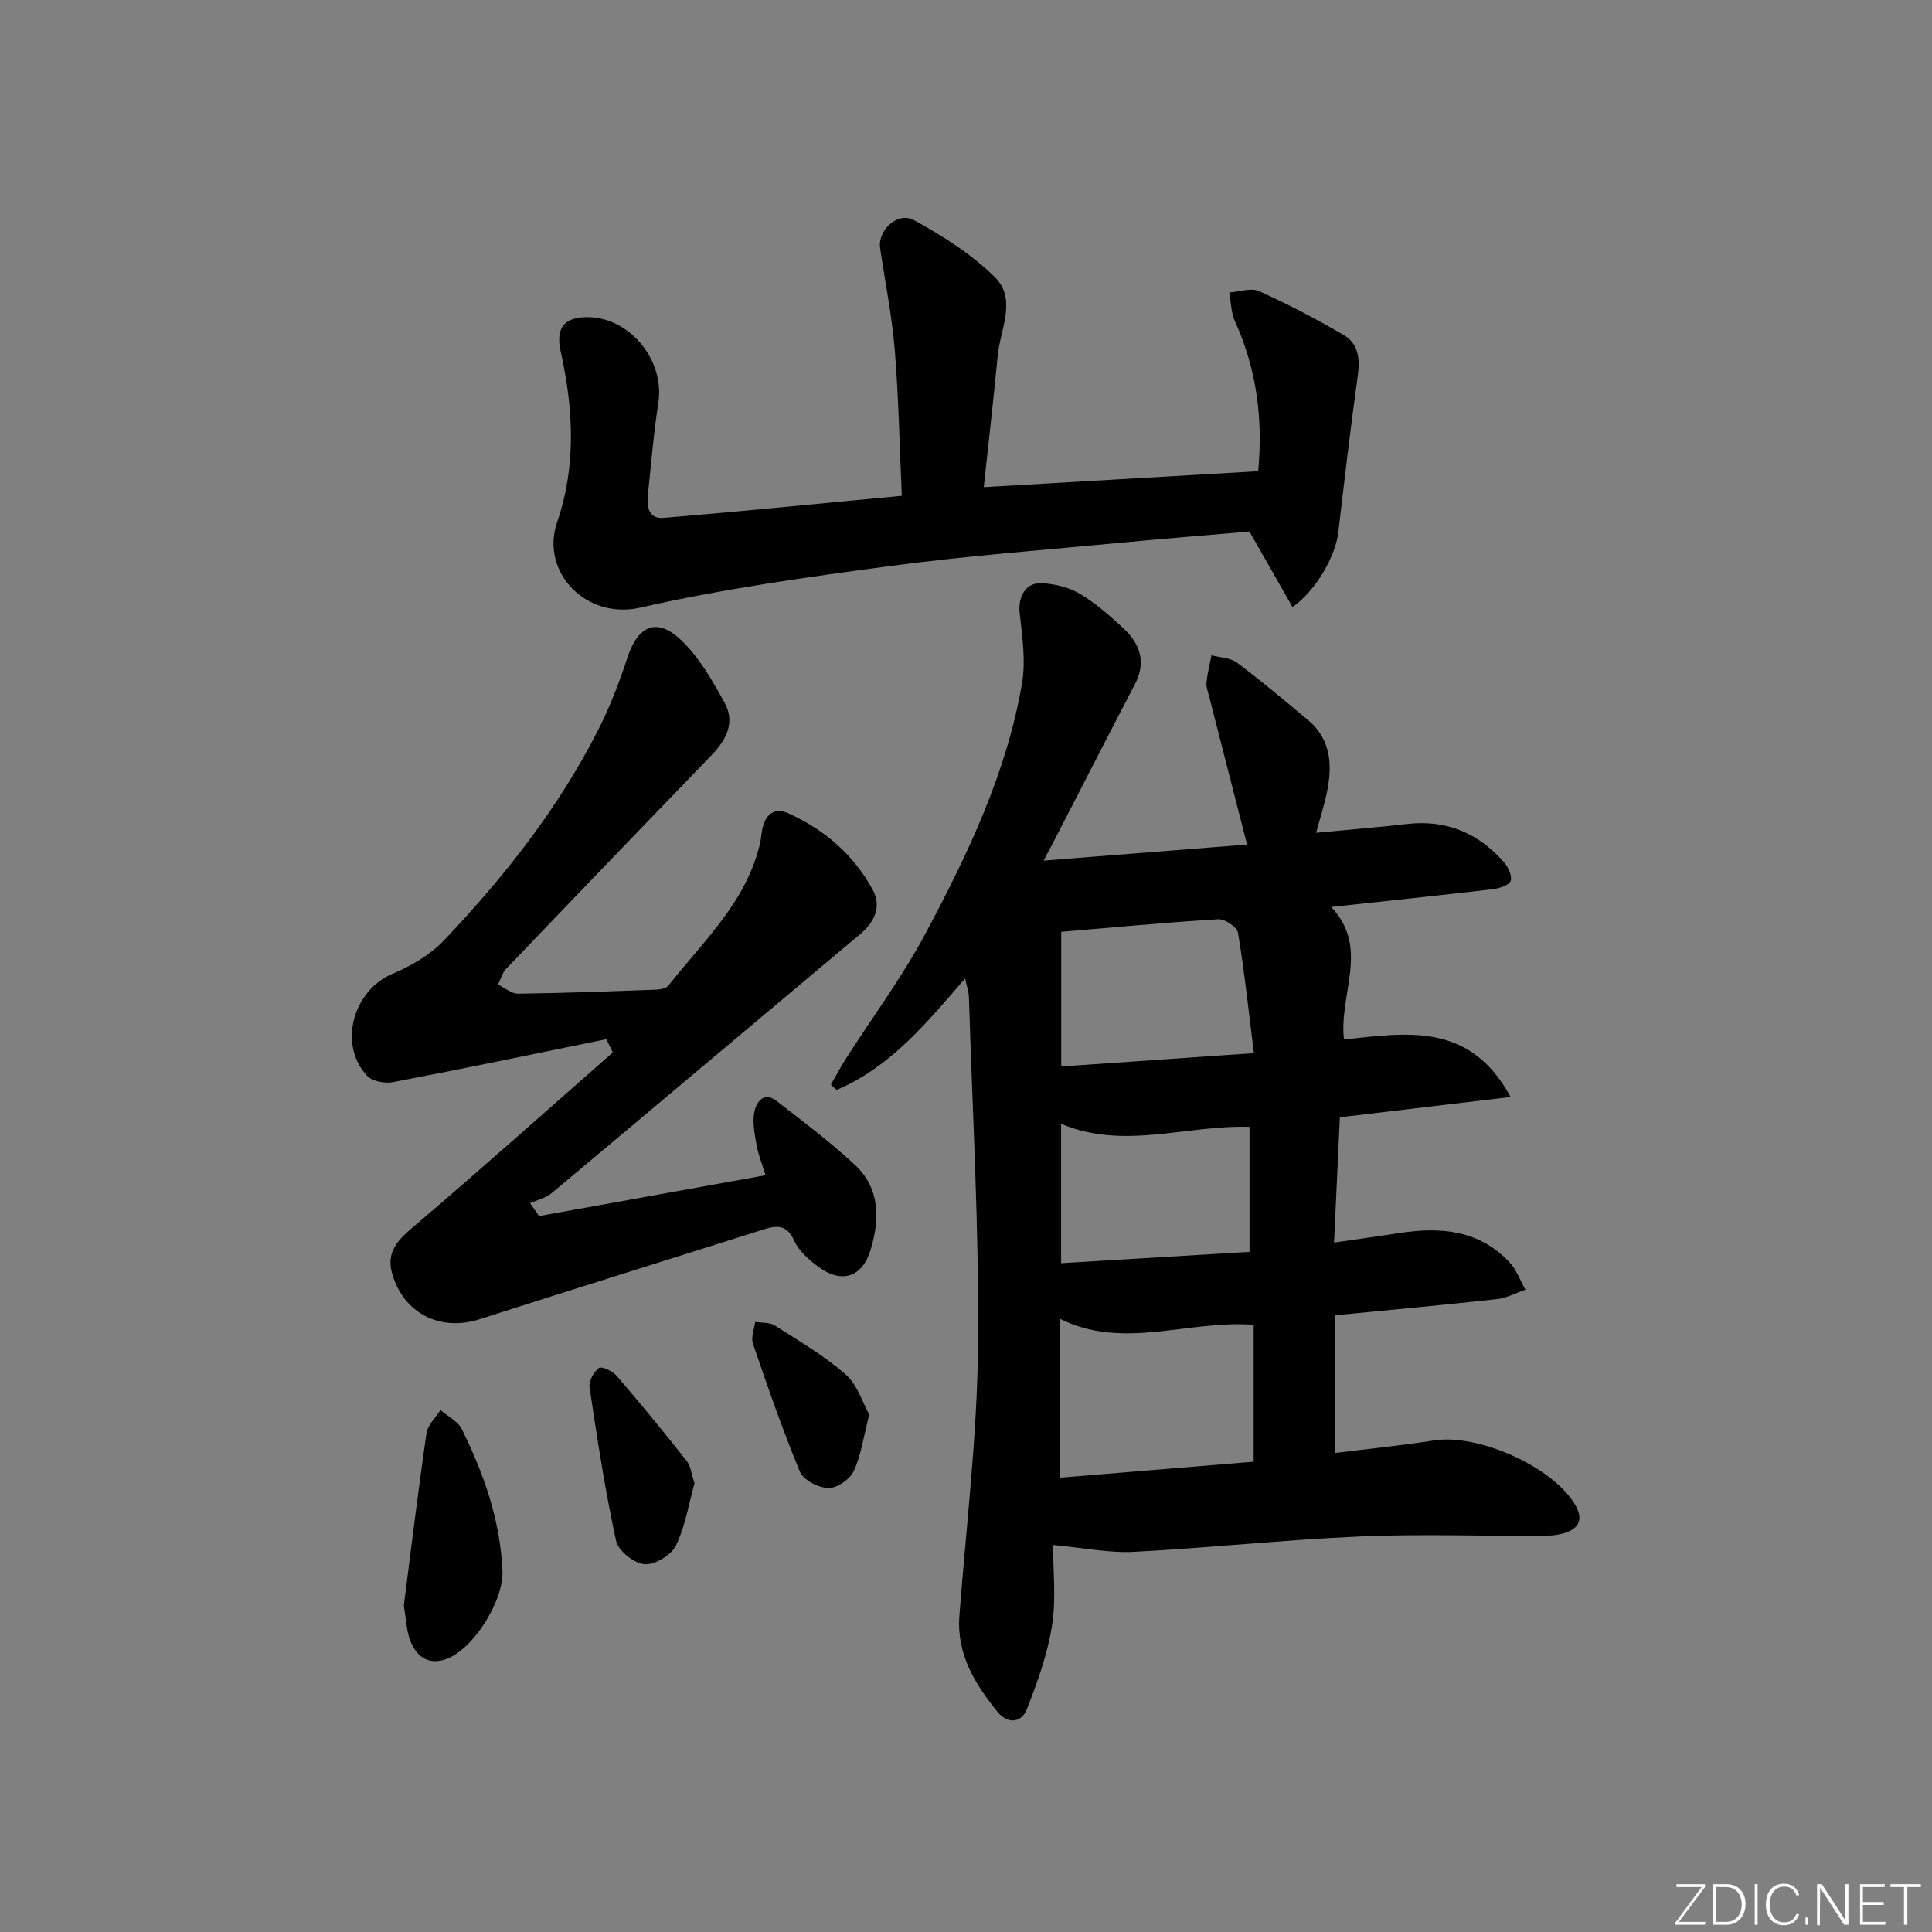 <svg enable-background="new 0 0 400 400" viewBox="0 0 400 400" xmlns="http://www.w3.org/2000/svg"><rect x="0" y="0" width="400" height="400" fill="#808080" stroke="none"/><g fill="#fafbfc"><path d="m346.9 398 5.4-7.3h-5.2v-.6h5.9v.6l-5.4 7.2h5.5l-.1.6h-6.2v-.5z"/><path d="m354.7 390.1h2.8c2.3 0 3.9 1.6 3.9 4.1s-1.6 4.3-3.9 4.3h-2.8zm.6 7.8h2c2.2 0 3.3-1.6 3.3-3.6 0-1.8-1-3.6-3.3-3.6h-2z"/><path d="m363.9 390.1v8.4h-.6v-8.4z"/><path d="m372.5 396.3c-.4 1.3-1.4 2.3-3.2 2.3-2.4 0-3.7-1.9-3.7-4.3 0-2.3 1.2-4.3 3.7-4.3 1.8 0 2.9 1 3.2 2.4h-.6c-.4-1.1-1.1-1.8-2.5-1.8-2.1 0-3 1.9-3 3.7s.9 3.7 3 3.7c1.4 0 2.1-.7 2.5-1.7z"/><path d="m373.8 398.5v-1.5h.6v1.5z"/><path d="m376.2 398.5v-8.4h1c1.3 2 4.4 6.7 4.9 7.6-.1-1.2-.1-2.4-.1-3.8v-3.8h.7v8.4h-.9c-1.2-1.9-4.4-6.8-5-7.7.1 1.1 0 2.3 0 3.9v3.9h-.6z"/><path d="m390 394.4h-4.3v3.5h4.7l-.1.6h-5.2v-8.4h5.1v.6h-4.5v3.1h4.3z"/><path d="m394.2 390.7h-2.8v-.6h6.3v.6h-2.8v7.8h-.7z"/></g><path d="m312.75 227.12c-12.22 1.45-23.59 2.8-35.35 4.2-.39 8.36-.78 16.74-1.2 25.94 4.98-.72 9.35-1.33 13.72-2 8.43-1.29 16.37-.56 22.59 6.07 1.46 1.56 2.23 3.78 3.31 5.69-1.96.67-3.89 1.73-5.9 1.95-11.05 1.22-22.13 2.23-33.55 3.35v28.51c7.03-.88 13.8-1.54 20.51-2.6 9.08-1.43 24.26 5.29 29.08 13.05 1.87 3.01 1.24 5.1-2.07 6.13-1.54.48-3.26.57-4.9.57-12.5.04-25.01-.41-37.49.13-15.6.68-31.15 2.37-46.74 3.18-5.14.27-10.34-.83-16.75-1.42 0 5.17.69 11.02-.19 16.62-.93 5.95-3.03 11.8-5.25 17.44-1.13 2.86-4.02 3-6.05.49-4.66-5.77-8.49-11.92-7.89-19.86 1.41-18.56 3.67-37.11 3.86-55.69.25-24.1-1.15-48.22-1.88-72.34-.03-1.13-.44-2.25-.79-3.96-8 9.25-15.52 18.41-26.61 23.09-.4-.36-.79-.73-1.19-1.09 1.02-1.77 1.97-3.59 3.07-5.31 5.55-8.69 11.75-17.02 16.58-26.09 8.72-16.36 16.75-33.16 19.92-51.65.81-4.71.06-9.76-.48-14.59-.37-3.29 1.17-6.35 4.54-6.19 2.69.13 5.62.84 7.92 2.2 3.26 1.93 6.19 4.52 8.99 7.11 3.48 3.22 4.81 7.03 2.39 11.65-5.32 10.16-10.52 20.38-15.78 30.57-.82 1.6-1.67 3.18-3.1 5.91 14.75-1.16 28.49-2.25 42.12-3.32-2.71-10.56-5.29-20.6-7.85-30.66-.25-.96-.64-1.97-.55-2.92.19-1.88.67-3.73 1.03-5.6 1.78.47 3.91.48 5.27 1.5 5.03 3.77 9.85 7.83 14.68 11.87 5.01 4.19 5.11 9.71 3.85 15.49-.53 2.41-1.29 4.77-2.14 7.88 6.58-.63 12.74-1.12 18.88-1.82 8.12-.93 14.72 1.9 20.01 7.9.88 1 1.75 2.86 1.39 3.87-.33.91-2.32 1.56-3.65 1.72-10.86 1.28-21.74 2.41-33.5 3.69 8.03 8.49 1.58 17.86 2.64 27.43 12.76-1.3 26.02-3.82 34.5 11.91zm-53.19 75.51c0-9.92 0-19.16 0-28.34-13.6-1.07-26.97 5.33-40.13-1.26v32.91c13.56-1.12 26.75-2.21 40.13-3.31zm-39.84-109.71v27.88c13.15-.91 25.95-1.79 39.89-2.76-1.12-8.96-1.97-16.99-3.3-24.94-.2-1.17-2.71-2.86-4.07-2.78-10.75.65-21.48 1.67-32.52 2.6zm-.03 68.61c13.5-.81 26.3-1.58 39.01-2.35 0-9.24 0-17.5 0-25.88-13.18-.38-26.09 4.84-39.01-.63z" fill="#010000"/><path d="m125.54 215.15c-14.72 3-29.43 6.08-44.19 8.9-1.69.32-4.3-.18-5.37-1.34-6.02-6.5-2.87-17.65 5.28-21.09 3.87-1.63 7.83-3.94 10.68-6.95 12.52-13.19 23.76-27.42 32-43.74 2.37-4.7 4.29-9.67 5.93-14.68 2.21-6.79 6.14-8.55 11.25-3.62 3.7 3.56 6.4 8.32 8.92 12.9 2.21 4.02.34 7.65-2.68 10.77-14.22 14.73-28.41 29.48-42.56 44.27-.81.85-1.14 2.17-1.69 3.27 1.39.66 2.79 1.91 4.17 1.89 9.48-.12 18.95-.48 28.43-.83.92-.03 2.2-.24 2.69-.86 7.25-9.23 16.2-17.38 18.97-29.49.26-1.13.27-2.33.59-3.44.77-2.73 2.54-3.94 5.27-2.71 7.5 3.38 13.53 8.59 17.45 15.81 1.87 3.44.46 6.64-2.63 9.23-21.3 17.83-42.52 35.75-63.82 53.57-1.22 1.02-2.98 1.42-4.49 2.1.62.89 1.25 1.77 1.87 2.66 15.37-2.77 30.74-5.54 46.89-8.45-.71-2.31-1.5-4.24-1.86-6.25-.4-2.25-.88-4.66-.46-6.84.41-2.1 1.97-4.33 4.64-2.26 5.5 4.27 11.09 8.47 16.18 13.2 5.24 4.87 5.15 11.28 3.24 17.63-1.7 5.65-6 7.03-10.78 3.5-1.97-1.45-4.05-3.28-5.02-5.42-1.52-3.38-3.56-3.22-6.37-2.33-19.6 6.21-39.23 12.31-58.8 18.59-8.19 2.63-15.91-1.3-18.14-9.7-1.09-4.13 1.09-6.58 4.2-9.22 14-11.92 27.72-24.18 41.54-36.32-.46-.92-.89-1.84-1.33-2.75z" fill="#010000"/><path d="m186.71 102.65c-.47-10.4-.65-20.34-1.46-30.23-.58-7.05-2-14.04-3.03-21.05-.54-3.68 3.65-7.64 7.02-5.79 5.98 3.29 11.98 7.08 16.78 11.85 4.56 4.54 1.06 10.78.54 16.25-.84 8.86-1.87 17.71-2.88 27.18 19.35-1.13 37.85-2.2 56.81-3.3 1.03-10.88-.33-21.17-4.82-31.07-.81-1.79-.79-3.95-1.16-5.94 2.08-.14 4.5-1.03 6.17-.27 5.99 2.7 11.84 5.77 17.52 9.08 3.03 1.76 3.4 4.89 2.92 8.36-1.5 10.84-2.78 21.72-4.05 32.59-.55 4.72-4.58 11.97-9.47 15.37-2.91-5.11-5.77-10.13-8.91-15.63-8.3.72-17.23 1.42-26.15 2.27-16.04 1.53-32.12 2.72-48.08 4.85-17.4 2.32-34.86 4.75-51.96 8.64-11.08 2.52-20.71-7.3-17.15-17.7 4-11.68 3.37-23.51.73-35.35-1.11-4.95.82-7.26 5.95-7.09 8.68.3 15.62 9.13 14.27 17.77-.97 6.23-1.49 12.53-2.14 18.81-.26 2.47-.03 5.24 3.23 4.97 16.36-1.37 32.68-3 49.32-4.57z" fill="#010000"/><path d="m83.61 332.4c1.46-11.39 2.93-23.55 4.69-35.67.25-1.7 1.89-3.2 2.89-4.8 1.5 1.3 3.6 2.31 4.42 3.96 4.58 9.25 7.96 18.87 8.42 29.36.27 6.1-6.03 16.35-11.79 18.29-3.75 1.26-6.11-.71-7.34-3.97-.74-1.96-.79-4.19-1.29-7.17z" fill="#010000"/><path d="m143.79 307.08c-1.16 4.16-1.88 8.84-3.85 12.91-.96 1.99-4.38 4.03-6.5 3.86-2.15-.18-5.44-2.77-5.88-4.81-2.29-10.51-3.91-21.18-5.5-31.82-.19-1.27.86-3.2 1.94-3.99.57-.41 2.85.65 3.68 1.63 4.96 5.76 9.78 11.64 14.49 17.61.84 1.05.97 2.69 1.62 4.61z" fill="#010000"/><path d="m179.97 292.87c-1.24 4.81-1.71 8.52-3.23 11.72-.8 1.7-3.45 3.53-5.22 3.49-2.05-.05-5.17-1.63-5.89-3.35-3.62-8.7-6.7-17.64-9.75-26.56-.44-1.29.29-2.98.47-4.48 1.36.22 2.97.05 4.04.73 5.01 3.19 10.22 6.23 14.66 10.11 2.45 2.13 3.51 5.83 4.92 8.34z" fill="#010000"/></svg>